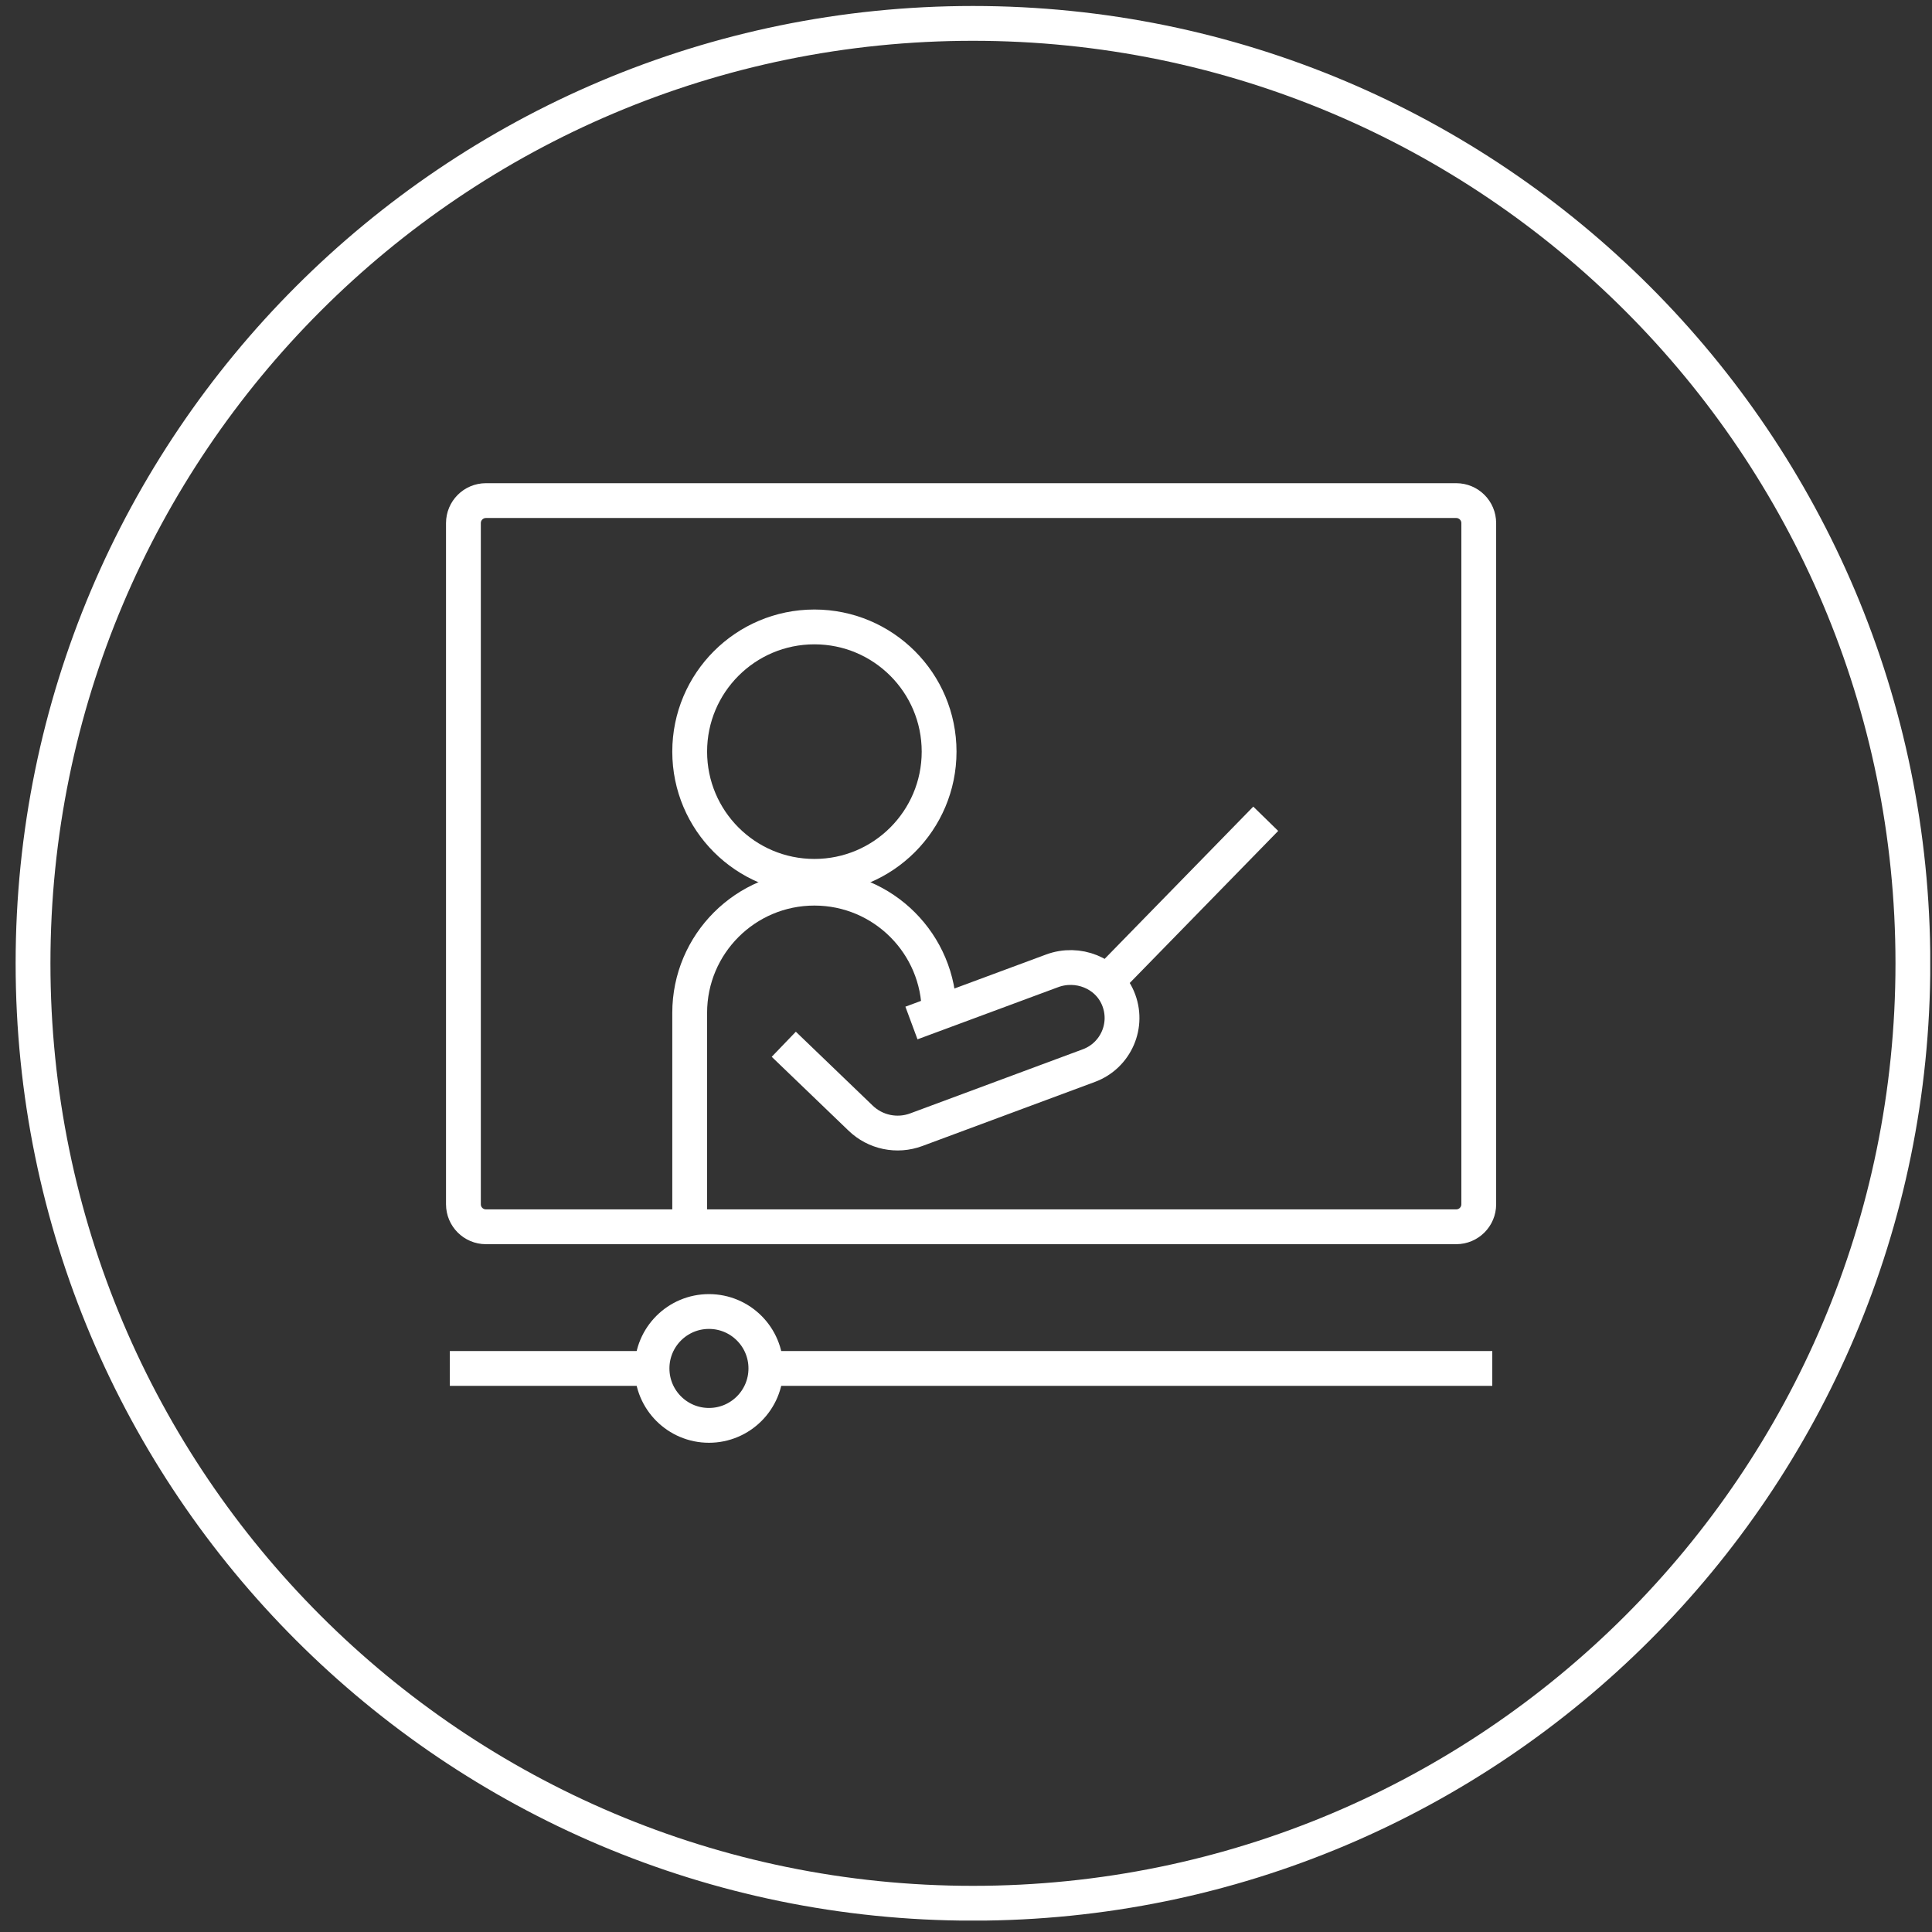 <svg width="111" height="111" viewBox="0 0 111 111" fill="none" xmlns="http://www.w3.org/2000/svg">
<rect x="0" y="0" width="111" height="111" fill="#333333" stroke="none"/>
<g clip-path="url(#clip0_1877_14576)">
<path d="M109.902 55.346C109.902 85.17 85.725 109.348 55.9 109.348C26.076 109.348 1.898 85.17 1.898 55.346C1.898 25.522 26.076 1.344 55.9 1.344C85.725 1.344 109.902 25.522 109.902 55.346Z" stroke="white" stroke-width="2"/>
<path d="M83.666 28.761H27.918C27.204 28.761 26.625 29.34 26.625 30.054V69.19C26.625 69.904 27.204 70.483 27.918 70.483H83.666C84.38 70.483 84.959 69.904 84.959 69.19V30.054C84.959 29.34 84.38 28.761 83.666 28.761Z" stroke="white" stroke-width="2" stroke-miterlimit="10"/>
<path d="M25.844 78.622H37.037" stroke="white" stroke-width="2" stroke-miterlimit="10"/>
<path d="M44.422 78.622H85.737" stroke="white" stroke-width="2" stroke-miterlimit="10"/>
<path d="M40.732 81.892C42.538 81.892 44.002 80.428 44.002 78.621C44.002 76.815 42.538 75.351 40.732 75.351C38.925 75.351 37.461 76.815 37.461 78.621C37.461 80.428 38.925 81.892 40.732 81.892Z" stroke="white" stroke-width="2" stroke-miterlimit="10"/>
<path d="M46.79 50.349C50.747 50.349 53.955 47.141 53.955 43.184C53.955 39.227 50.747 36.019 46.79 36.019C42.833 36.019 39.625 39.227 39.625 43.184C39.625 47.141 42.833 50.349 46.79 50.349Z" stroke="white" stroke-width="2" stroke-miterlimit="10"/>
<path d="M53.955 58.193C53.955 54.237 50.746 51.028 46.79 51.028C42.834 51.028 39.625 54.237 39.625 58.193V70.112" stroke="white" stroke-width="2" stroke-miterlimit="10"/>
<path d="M52.366 58.775L60.448 55.778C61.921 55.232 63.61 55.891 64.228 57.338C64.888 58.883 64.115 60.645 62.56 61.222L52.644 64.905C51.537 65.317 50.29 65.059 49.44 64.235L45.031 59.996" stroke="white" stroke-width="2" stroke-miterlimit="10"/>
<path d="M63.578 56.406L72.721 47.041" stroke="white" stroke-width="2" stroke-miterlimit="10"/>
</g>
<defs>
<clipPath id="clip0_1877_14576">
<rect width="110" height="110" fill="white" transform="translate(0.898 0.344)"/>
</clipPath>
</defs>
</svg>
